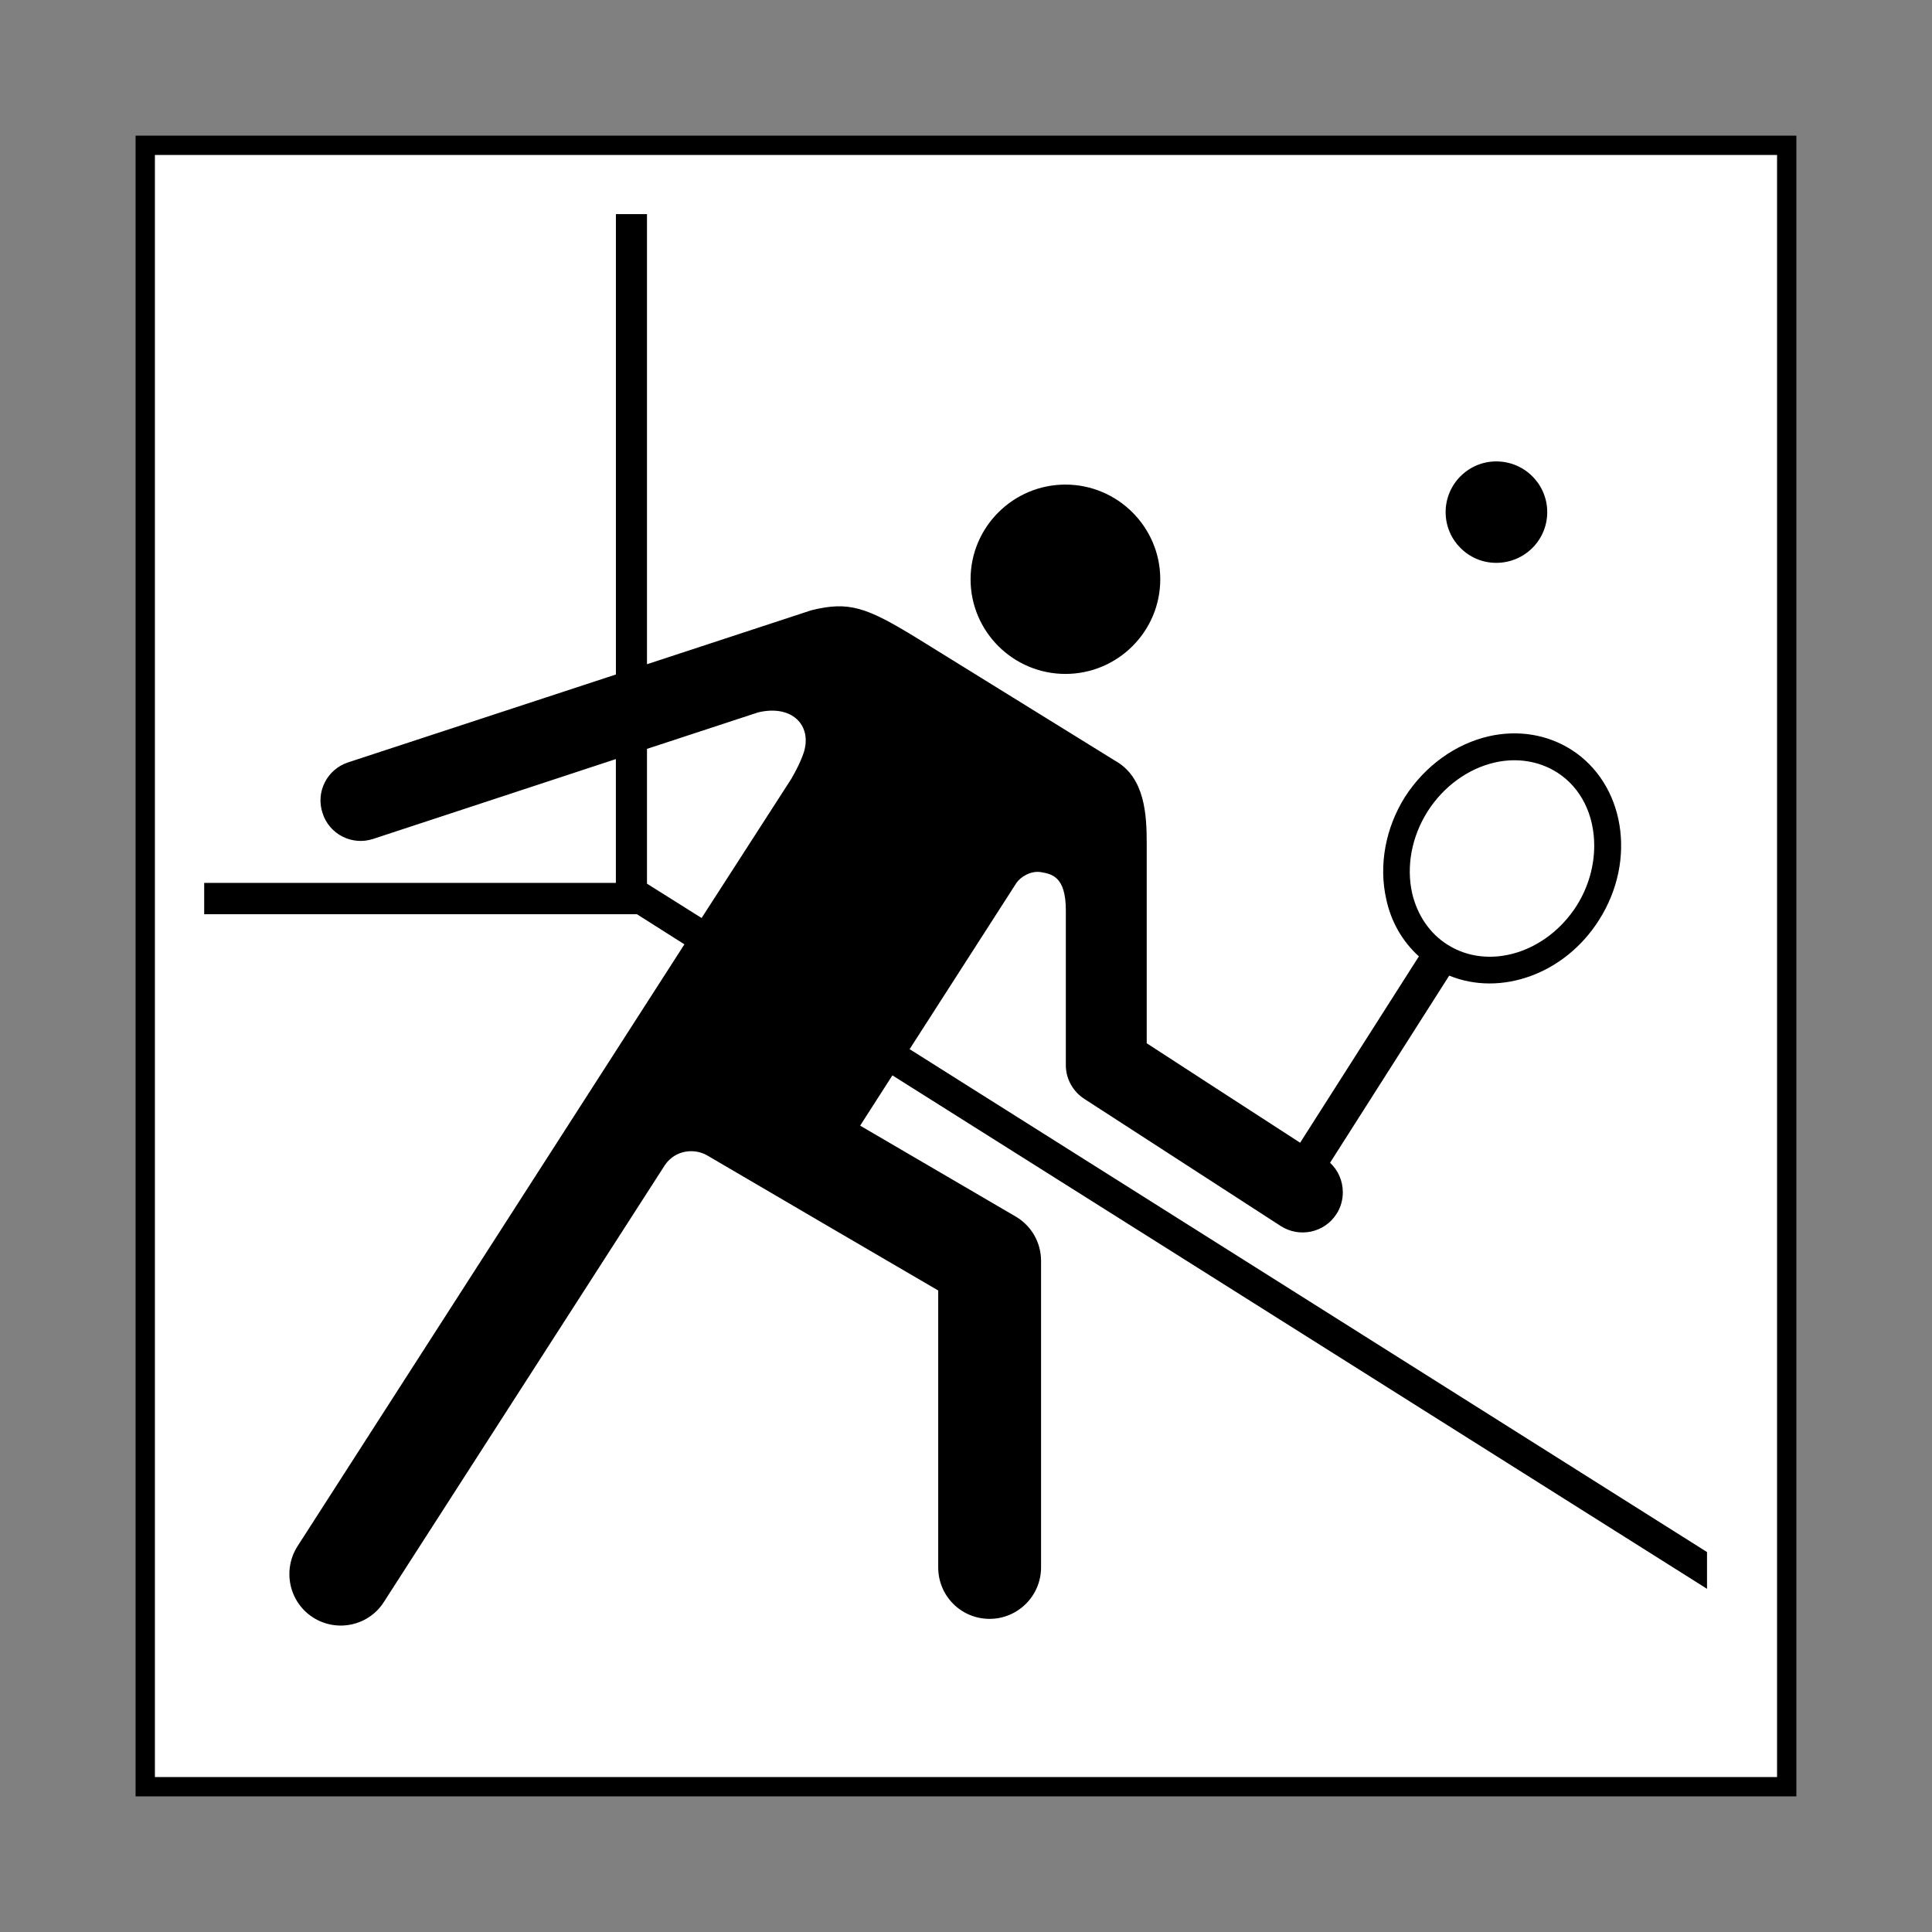 <svg xmlns:cc="http://creativecommons.org/ns#" xmlns:dc="http://purl.org/dc/elements/1.1/" xmlns:rdf="http://www.w3.org/1999/02/22-rdf-syntax-ns#" xmlns:svg="http://www.w3.org/2000/svg" xmlns="http://www.w3.org/2000/svg" width="800px" height="800px" viewBox="0 0 60.601 60.601"><rect x="0" y="0" width="60.601" height="60.601" fill="#808080" stroke="none"/><defs></defs><path d="m 56.044,56.044 0,-51.486 -51.488,0 0,51.486 51.488,0 z" style="fill:#ffffff;stroke:#000000;stroke-width:0.606;stroke-linecap:butt;stroke-linejoin:miter;stroke-miterlimit:4;stroke-dasharray:none;stroke-opacity:1;fill-opacity:1"></path><path d="m 36.394,18.17 c 0,1.64 -1.337,2.969 -2.975,2.969 -1.637,0 -2.975,-1.329 -2.975,-2.969 0,-1.639 1.337,-2.97 2.975,-2.97 1.637,0 2.975,1.331 2.975,2.97" style="fill:#000000;fill-opacity:1;fill-rule:nonzero;stroke:none"></path><path d="m 48.532,16.064 c 0,0.879 -0.713,1.591 -1.6,1.591 -0.875,0 -1.587,-0.713 -1.587,-1.591 0,-0.877 0.713,-1.591 1.587,-1.591 0.887,0 1.6,0.714 1.6,1.591" style="fill:#000000;fill-opacity:1;fill-rule:nonzero;stroke:none"></path><path d="m 20.294,27.719 0,-4.229 3.487,-1.145 c 1.05,-0.249 1.688,0.39 1.438,1.236 -0.1,0.307 -0.263,0.615 -0.4,0.853 l 0,-0.001 -2.812,4.362 -1.712,-1.076 z m 24,0.295 c -0.188,-0.843 -0.013,-1.776 0.487,-2.564 0.5,-0.786 1.275,-1.345 2.112,-1.534 0.688,-0.155 1.375,-0.046 1.938,0.306 0.775,0.489 1.175,1.359 1.175,2.301 0,0.629 -0.175,1.286 -0.55,1.884 -0.95,1.491 -2.763,2.041 -4.05,1.226 -0.562,-0.352 -0.95,-0.929 -1.113,-1.62 z m 9.25,21.823 0,-1.154 -25.012,-15.774 3.35,-5.214 c 0.125,-0.185 0.45,-0.394 0.775,-0.338 0.325,0.06 0.775,0.125 0.775,1.198 0,1.071 0,4.859 0,4.859 0,0.429 0.225,0.829 0.588,1.06 l 6.15,3.981 c 0.588,0.38 1.375,0.212 1.75,-0.374 0.138,-0.211 0.2,-0.448 0.2,-0.685 0,-0.343 -0.138,-0.679 -0.4,-0.924 l 3.737,-5.87 c 1.613,0.662 3.625,-0.043 4.7,-1.745 1.2,-1.885 0.8,-4.282 -0.875,-5.345 -0.75,-0.474 -1.663,-0.624 -2.575,-0.419 -1.05,0.237 -2.013,0.932 -2.638,1.905 -0.613,0.976 -0.825,2.14 -0.588,3.2 0.15,0.715 0.512,1.335 1.025,1.801 l -3.725,5.845 c -1.35,-0.876 -4.112,-2.661 -4.812,-3.12 0,-1.114 0,-6.259 0,-6.259 0,-0.894 -0.05,-2.074 -0.988,-2.601 l -6.2,-3.836 c -1.6,-0.983 -2.15,-1.18 -3.337,-0.884 l -5.15,1.691 0,-14.119 -0.975,0 0,14.441 -8.4,2.757 c -0.662,0.216 -1.025,0.931 -0.8,1.595 0.212,0.661 0.925,1.024 1.587,0.805 l 7.612,-2.504 0,3.884 -12.913,0 0,0.983 13.575,0 1.488,0.944 -12.138,18.883 c -0.475,0.749 -0.263,1.748 0.487,2.23 0.75,0.48 1.75,0.264 2.225,-0.486 l 8.812,-13.7 c 0.175,-0.263 0.475,-0.438 0.825,-0.438 0.175,0 0.35,0.045 0.5,0.13 1.262,0.739 6.062,3.55 7.25,4.239 0,1.511 0,8.686 0,8.686 0,0.89 0.713,1.614 1.613,1.614 0.887,0 1.613,-0.724 1.613,-1.614 l 0,-9.614 c 0,-0.574 -0.3,-1.103 -0.8,-1.394 l -4.875,-2.849 1.012,-1.577 25.55,16.104" style="fill:#000000;fill-opacity:1;fill-rule:nonzero;stroke:none"></path></svg>